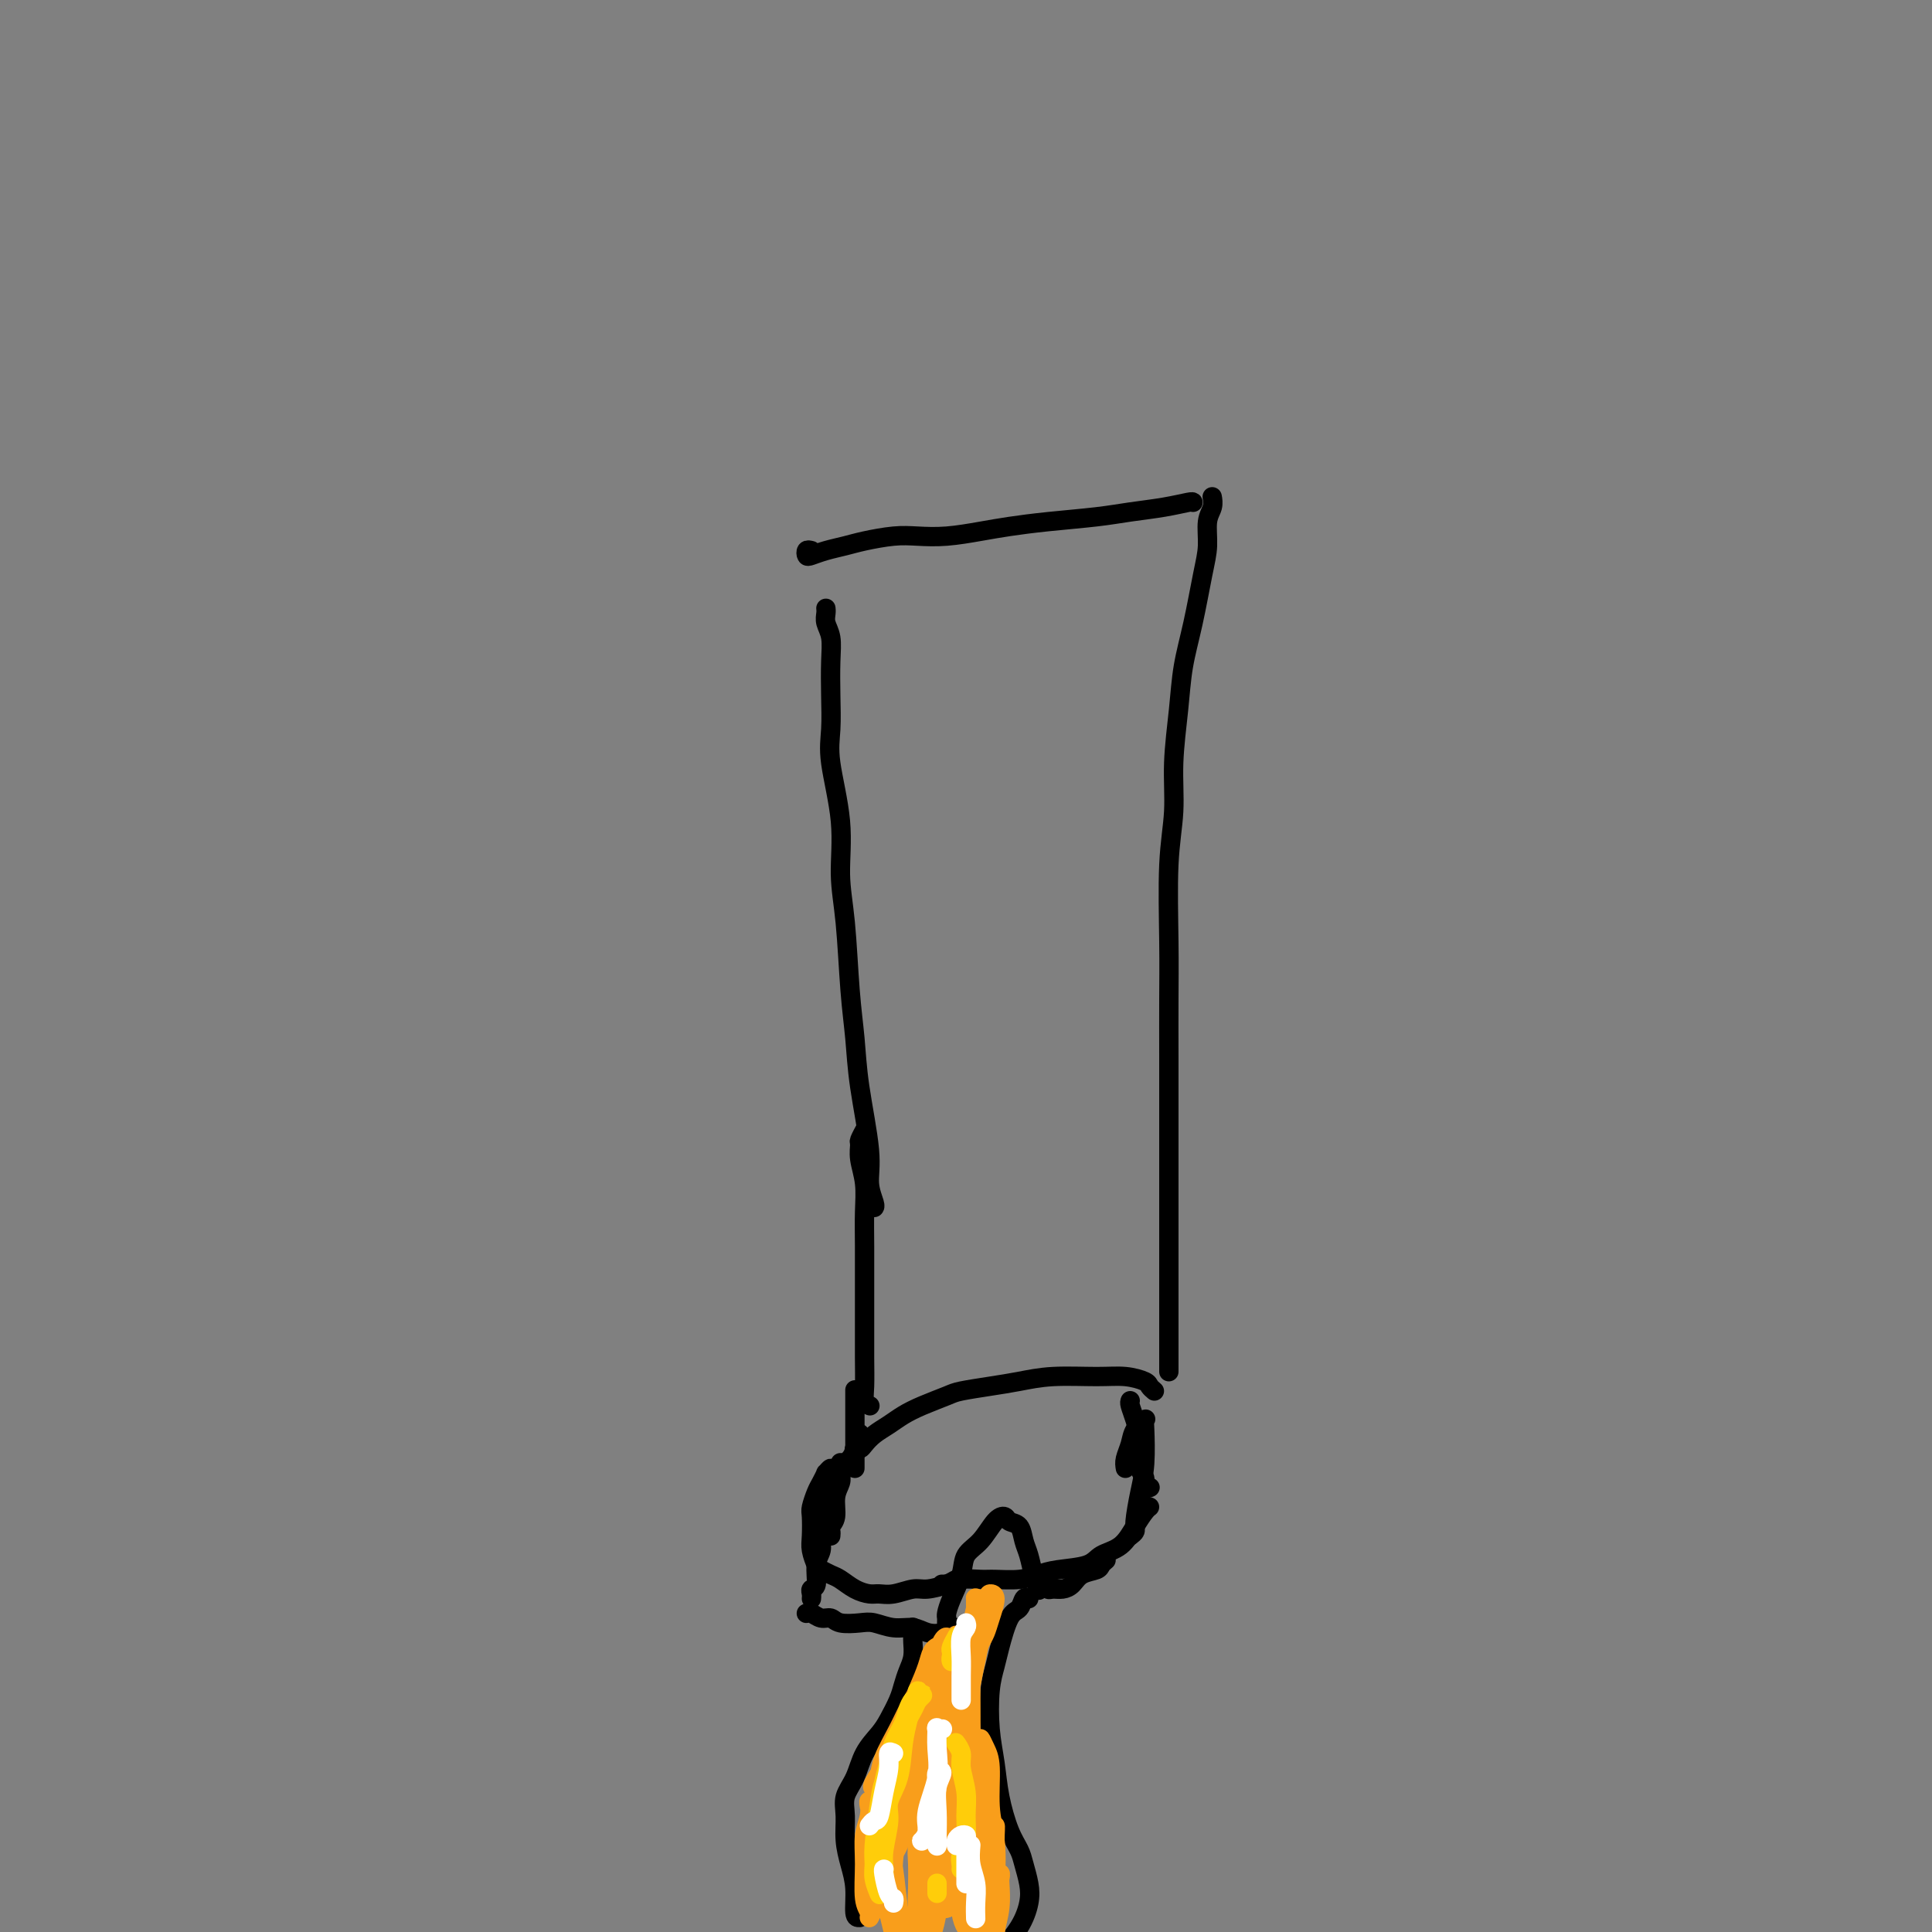 <svg viewBox='0 0 400 400' version='1.1' xmlns='http://www.w3.org/2000/svg' xmlns:xlink='http://www.w3.org/1999/xlink'><rect x="0" y="0" width="400" height="400" fill="#808080" stroke="none"/><g fill='none' stroke='#000000' stroke-width='4' stroke-linecap='round' stroke-linejoin='round'><path d='M171,126c-0.001,-0.005 -0.001,-0.010 0,0c0.001,0.010 0.004,0.035 0,0c-0.004,-0.035 -0.015,-0.129 0,0c0.015,0.129 0.056,0.482 0,1c-0.056,0.518 -0.211,1.201 0,2c0.211,0.799 0.786,1.716 1,3c0.214,1.284 0.065,2.937 0,5c-0.065,2.063 -0.046,4.538 0,7c0.046,2.462 0.121,4.913 0,7c-0.121,2.087 -0.436,3.812 0,7c0.436,3.188 1.623,7.840 2,12c0.377,4.160 -0.055,7.827 0,11c0.055,3.173 0.597,5.852 1,10c0.403,4.148 0.667,9.764 1,14c0.333,4.236 0.734,7.093 1,10c0.266,2.907 0.397,5.865 1,10c0.603,4.135 1.678,9.448 2,13c0.322,3.552 -0.110,5.344 0,7c0.110,1.656 0.760,3.177 1,4c0.240,0.823 0.068,0.950 0,1c-0.068,0.050 -0.034,0.025 0,0'/><path d='M168,114c-0.410,-0.107 -0.819,-0.214 -1,0c-0.181,0.214 -0.133,0.748 0,1c0.133,0.252 0.352,0.221 1,0c0.648,-0.221 1.725,-0.634 3,-1c1.275,-0.366 2.747,-0.686 4,-1c1.253,-0.314 2.287,-0.623 4,-1c1.713,-0.377 4.104,-0.822 6,-1c1.896,-0.178 3.296,-0.089 5,0c1.704,0.089 3.711,0.179 6,0c2.289,-0.179 4.861,-0.625 7,-1c2.139,-0.375 3.845,-0.678 6,-1c2.155,-0.322 4.760,-0.664 8,-1c3.240,-0.336 7.117,-0.664 10,-1c2.883,-0.336 4.773,-0.678 7,-1c2.227,-0.322 4.792,-0.625 7,-1c2.208,-0.375 4.059,-0.821 5,-1c0.941,-0.179 0.970,-0.089 1,0'/><path d='M251,103c-0.002,-0.012 -0.005,-0.024 0,0c0.005,0.024 0.016,0.084 0,0c-0.016,-0.084 -0.059,-0.313 0,0c0.059,0.313 0.220,1.168 0,2c-0.220,0.832 -0.822,1.640 -1,3c-0.178,1.360 0.069,3.272 0,5c-0.069,1.728 -0.453,3.274 -1,6c-0.547,2.726 -1.256,6.634 -2,10c-0.744,3.366 -1.524,6.190 -2,9c-0.476,2.810 -0.649,5.605 -1,9c-0.351,3.395 -0.879,7.390 -1,11c-0.121,3.610 0.164,6.834 0,10c-0.164,3.166 -0.776,6.275 -1,11c-0.224,4.725 -0.060,11.068 0,16c0.060,4.932 0.016,8.454 0,12c-0.016,3.546 -0.004,7.117 0,12c0.004,4.883 0.001,11.077 0,16c-0.001,4.923 -0.000,8.575 0,12c0.000,3.425 0.000,6.622 0,11c-0.000,4.378 -0.000,9.936 0,14c0.000,4.064 0.000,6.633 0,8c-0.000,1.367 -0.000,1.534 0,2c0.000,0.466 0.000,1.233 0,2'/><path d='M179,234c-0.031,0.057 -0.062,0.114 0,0c0.062,-0.114 0.217,-0.398 0,0c-0.217,0.398 -0.804,1.480 -1,2c-0.196,0.520 0.000,0.480 0,1c-0.000,0.520 -0.196,1.600 0,3c0.196,1.400 0.785,3.120 1,5c0.215,1.880 0.058,3.918 0,6c-0.058,2.082 -0.015,4.206 0,7c0.015,2.794 0.003,6.258 0,9c-0.003,2.742 0.003,4.763 0,7c-0.003,2.237 -0.015,4.691 0,7c0.015,2.309 0.055,4.475 0,6c-0.055,1.525 -0.207,2.411 0,3c0.207,0.589 0.773,0.883 1,1c0.227,0.117 0.113,0.059 0,0'/><path d='M177,288c0.000,-0.019 0.000,-0.039 0,0c0.000,0.039 0.000,0.136 0,0c0.000,-0.136 0.000,-0.506 0,0c0.000,0.506 0.000,1.887 0,3c0.000,1.113 -0.000,1.959 0,3c0.000,1.041 0.000,2.279 0,4c-0.000,1.721 0.000,3.925 0,5c0.000,1.075 0.000,1.021 0,1c0.000,-0.021 0.000,-0.011 0,0'/><path d='M177,300c-0.094,-0.018 -0.188,-0.035 0,0c0.188,0.035 0.658,0.123 1,0c0.342,-0.123 0.557,-0.455 1,-1c0.443,-0.545 1.113,-1.301 2,-2c0.887,-0.699 1.992,-1.339 3,-2c1.008,-0.661 1.920,-1.343 3,-2c1.080,-0.657 2.328,-1.289 4,-2c1.672,-0.711 3.769,-1.501 5,-2c1.231,-0.499 1.595,-0.708 3,-1c1.405,-0.292 3.852,-0.668 6,-1c2.148,-0.332 3.998,-0.622 6,-1c2.002,-0.378 4.158,-0.844 7,-1c2.842,-0.156 6.372,-0.000 9,0c2.628,0.000 4.354,-0.155 6,0c1.646,0.155 3.212,0.619 4,1c0.788,0.381 0.796,0.680 1,1c0.204,0.320 0.602,0.660 1,1'/><path d='M178,298c-0.002,-0.389 -0.004,-0.777 0,-1c0.004,-0.223 0.014,-0.279 0,0c-0.014,0.279 -0.052,0.893 0,1c0.052,0.107 0.193,-0.292 0,0c-0.193,0.292 -0.720,1.276 -1,2c-0.280,0.724 -0.313,1.188 -1,2c-0.687,0.812 -2.029,1.972 -3,3c-0.971,1.028 -1.569,1.925 -2,3c-0.431,1.075 -0.693,2.328 -1,3c-0.307,0.672 -0.659,0.763 -1,1c-0.341,0.237 -0.670,0.618 -1,1'/><path d='M172,305c-0.032,0.147 -0.064,0.294 0,0c0.064,-0.294 0.225,-1.030 0,-1c-0.225,0.030 -0.834,0.827 -1,1c-0.166,0.173 0.113,-0.279 0,0c-0.113,0.279 -0.619,1.289 -1,2c-0.381,0.711 -0.639,1.123 -1,2c-0.361,0.877 -0.826,2.217 -1,3c-0.174,0.783 -0.059,1.008 0,2c0.059,0.992 0.060,2.752 0,4c-0.060,1.248 -0.183,1.982 0,3c0.183,1.018 0.670,2.318 1,3c0.330,0.682 0.501,0.747 1,1c0.499,0.253 1.326,0.694 2,1c0.674,0.306 1.193,0.475 2,1c0.807,0.525 1.900,1.405 3,2c1.100,0.595 2.208,0.906 3,1c0.792,0.094 1.269,-0.030 2,0c0.731,0.030 1.715,0.215 3,0c1.285,-0.215 2.869,-0.828 4,-1c1.131,-0.172 1.808,0.098 3,0c1.192,-0.098 2.898,-0.565 4,-1c1.102,-0.435 1.601,-0.839 2,-1c0.399,-0.161 0.700,-0.081 1,0'/><path d='M195,328c0.444,0.008 0.889,0.016 1,0c0.111,-0.016 -0.110,-0.057 0,0c0.110,0.057 0.553,0.212 1,0c0.447,-0.212 0.899,-0.792 2,-1c1.101,-0.208 2.851,-0.045 4,0c1.149,0.045 1.698,-0.028 3,0c1.302,0.028 3.358,0.159 5,0c1.642,-0.159 2.869,-0.607 4,-1c1.131,-0.393 2.165,-0.730 4,-1c1.835,-0.270 4.470,-0.471 6,-1c1.530,-0.529 1.954,-1.385 3,-2c1.046,-0.615 2.713,-0.990 4,-2c1.287,-1.010 2.193,-2.657 3,-4c0.807,-1.343 1.516,-2.384 2,-3c0.484,-0.616 0.742,-0.808 1,-1'/><path d='M238,308c-0.033,0.014 -0.065,0.028 0,0c0.065,-0.028 0.228,-0.099 0,0c-0.228,0.099 -0.849,0.368 -1,0c-0.151,-0.368 0.166,-1.373 0,-2c-0.166,-0.627 -0.815,-0.875 -1,-2c-0.185,-1.125 0.095,-3.126 0,-5c-0.095,-1.874 -0.564,-3.620 -1,-5c-0.436,-1.380 -0.839,-2.394 -1,-3c-0.161,-0.606 -0.081,-0.803 0,-1'/><path d='M174,303c-0.002,0.049 -0.005,0.098 0,0c0.005,-0.098 0.016,-0.342 0,0c-0.016,0.342 -0.061,1.272 0,2c0.061,0.728 0.226,1.256 0,2c-0.226,0.744 -0.845,1.705 -1,3c-0.155,1.295 0.154,2.924 0,4c-0.154,1.076 -0.772,1.597 -1,2c-0.228,0.403 -0.065,0.686 0,1c0.065,0.314 0.033,0.657 0,1'/><path d='M173,306c-0.032,0.059 -0.064,0.117 0,0c0.064,-0.117 0.223,-0.411 0,0c-0.223,0.411 -0.829,1.527 -1,2c-0.171,0.473 0.094,0.302 0,1c-0.094,0.698 -0.546,2.264 -1,4c-0.454,1.736 -0.910,3.641 -1,5c-0.090,1.359 0.186,2.171 0,3c-0.186,0.829 -0.834,1.676 -1,3c-0.166,1.324 0.152,3.126 0,4c-0.152,0.874 -0.773,0.822 -1,1c-0.227,0.178 -0.061,0.586 0,1c0.061,0.414 0.017,0.832 0,1c-0.017,0.168 -0.009,0.084 0,0'/><path d='M167,334c-0.005,0.002 -0.010,0.005 0,0c0.010,-0.005 0.033,-0.016 0,0c-0.033,0.016 -0.124,0.061 0,0c0.124,-0.061 0.463,-0.226 1,0c0.537,0.226 1.273,0.844 2,1c0.727,0.156 1.446,-0.150 2,0c0.554,0.150 0.942,0.757 2,1c1.058,0.243 2.786,0.121 4,0c1.214,-0.121 1.915,-0.242 3,0c1.085,0.242 2.556,0.845 4,1c1.444,0.155 2.863,-0.140 4,0c1.137,0.140 1.993,0.714 3,1c1.007,0.286 2.167,0.283 3,0c0.833,-0.283 1.340,-0.845 2,-1c0.660,-0.155 1.474,0.099 2,0c0.526,-0.099 0.763,-0.549 1,-1'/><path d='M196,337c-0.004,-0.324 -0.008,-0.648 0,-1c0.008,-0.352 0.028,-0.730 0,-1c-0.028,-0.270 -0.104,-0.430 0,-1c0.104,-0.570 0.387,-1.550 1,-3c0.613,-1.450 1.555,-3.370 2,-5c0.445,-1.630 0.394,-2.969 1,-4c0.606,-1.031 1.868,-1.753 3,-3c1.132,-1.247 2.135,-3.019 3,-4c0.865,-0.981 1.594,-1.173 2,-1c0.406,0.173 0.490,0.710 1,1c0.510,0.290 1.447,0.334 2,1c0.553,0.666 0.723,1.954 1,3c0.277,1.046 0.663,1.849 1,3c0.337,1.151 0.626,2.649 1,4c0.374,1.351 0.831,2.556 1,3c0.169,0.444 0.048,0.127 0,0c-0.048,-0.127 -0.024,-0.063 0,0'/><path d='M217,328c0.018,-0.114 0.035,-0.229 0,0c-0.035,0.229 -0.124,0.801 0,1c0.124,0.199 0.460,0.026 1,0c0.540,-0.026 1.282,0.095 2,0c0.718,-0.095 1.411,-0.407 2,-1c0.589,-0.593 1.076,-1.468 2,-2c0.924,-0.532 2.287,-0.720 3,-1c0.713,-0.280 0.775,-0.651 1,-1c0.225,-0.349 0.612,-0.674 1,-1'/><path d='M233,304c-0.099,-0.581 -0.198,-1.161 0,-2c0.198,-0.839 0.694,-1.936 1,-3c0.306,-1.064 0.422,-2.095 1,-3c0.578,-0.905 1.616,-1.683 2,-2c0.384,-0.317 0.113,-0.173 0,0c-0.113,0.173 -0.068,0.375 0,2c0.068,1.625 0.159,4.673 0,7c-0.159,2.327 -0.568,3.933 -1,6c-0.432,2.067 -0.885,4.595 -1,6c-0.115,1.405 0.110,1.687 0,2c-0.110,0.313 -0.555,0.656 -1,1'/><path d='M189,337c0.000,-0.086 0.001,-0.172 0,0c-0.001,0.172 -0.003,0.601 0,1c0.003,0.399 0.012,0.767 0,1c-0.012,0.233 -0.044,0.329 0,1c0.044,0.671 0.163,1.916 0,3c-0.163,1.084 -0.609,2.008 -1,3c-0.391,0.992 -0.727,2.052 -1,3c-0.273,0.948 -0.481,1.782 -1,3c-0.519,1.218 -1.348,2.818 -2,4c-0.652,1.182 -1.127,1.946 -2,3c-0.873,1.054 -2.144,2.399 -3,4c-0.856,1.601 -1.299,3.460 -2,5c-0.701,1.540 -1.662,2.763 -2,4c-0.338,1.237 -0.053,2.489 0,4c0.053,1.511 -0.127,3.281 0,5c0.127,1.719 0.560,3.389 1,5c0.440,1.611 0.888,3.165 1,5c0.112,1.835 -0.111,3.953 0,5c0.111,1.047 0.555,1.024 1,1'/><path d='M213,331c-0.355,-0.208 -0.711,-0.416 -1,0c-0.289,0.416 -0.512,1.454 -1,2c-0.488,0.546 -1.242,0.598 -2,2c-0.758,1.402 -1.520,4.155 -2,6c-0.480,1.845 -0.676,2.784 -1,4c-0.324,1.216 -0.775,2.709 -1,5c-0.225,2.291 -0.225,5.379 0,8c0.225,2.621 0.676,4.773 1,7c0.324,2.227 0.521,4.528 1,7c0.479,2.472 1.240,5.115 2,7c0.760,1.885 1.520,3.013 2,4c0.480,0.987 0.680,1.832 1,3c0.320,1.168 0.758,2.659 1,4c0.242,1.341 0.286,2.530 0,4c-0.286,1.470 -0.901,3.219 -2,5c-1.099,1.781 -2.680,3.595 -4,5c-1.320,1.405 -2.377,2.401 -3,3c-0.623,0.599 -0.811,0.799 -1,1'/></g>
<g fill='none' stroke='#F99E1B' stroke-width='4' stroke-linecap='round' stroke-linejoin='round'><path d='M194,341c-0.025,0.014 -0.050,0.027 0,0c0.050,-0.027 0.176,-0.096 0,0c-0.176,0.096 -0.654,0.355 -1,1c-0.346,0.645 -0.559,1.675 -1,3c-0.441,1.325 -1.110,2.945 -2,5c-0.890,2.055 -2.000,4.546 -3,7c-1.000,2.454 -1.888,4.871 -3,7c-1.112,2.129 -2.447,3.968 -3,5c-0.553,1.032 -0.325,1.256 0,1c0.325,-0.256 0.747,-0.992 1,-2c0.253,-1.008 0.337,-2.287 1,-4c0.663,-1.713 1.905,-3.860 3,-6c1.095,-2.140 2.042,-4.272 3,-6c0.958,-1.728 1.926,-3.052 3,-5c1.074,-1.948 2.254,-4.521 3,-6c0.746,-1.479 1.056,-1.865 1,-2c-0.056,-0.135 -0.480,-0.021 -1,1c-0.520,1.021 -1.138,2.947 -2,5c-0.862,2.053 -1.968,4.233 -3,6c-1.032,1.767 -1.990,3.122 -3,6c-1.010,2.878 -2.072,7.277 -3,10c-0.928,2.723 -1.722,3.768 -2,5c-0.278,1.232 -0.041,2.652 0,3c0.041,0.348 -0.113,-0.375 0,-1c0.113,-0.625 0.494,-1.151 1,-2c0.506,-0.849 1.138,-2.021 2,-4c0.862,-1.979 1.955,-4.765 3,-7c1.045,-2.235 2.043,-3.919 3,-6c0.957,-2.081 1.873,-4.560 3,-7c1.127,-2.440 2.465,-4.840 3,-6c0.535,-1.160 0.268,-1.080 0,-1'/><path d='M197,341c2.177,-5.145 0.119,-1.007 -1,2c-1.119,3.007 -1.298,4.881 -2,7c-0.702,2.119 -1.926,4.481 -3,7c-1.074,2.519 -1.999,5.195 -3,9c-1.001,3.805 -2.079,8.738 -3,12c-0.921,3.262 -1.685,4.852 -2,6c-0.315,1.148 -0.181,1.854 0,2c0.181,0.146 0.407,-0.266 1,-1c0.593,-0.734 1.551,-1.789 2,-3c0.449,-1.211 0.390,-2.579 1,-5c0.610,-2.421 1.890,-5.896 3,-9c1.110,-3.104 2.049,-5.838 3,-9c0.951,-3.162 1.913,-6.753 3,-10c1.087,-3.247 2.299,-6.151 3,-8c0.701,-1.849 0.889,-2.641 1,-3c0.111,-0.359 0.143,-0.283 0,0c-0.143,0.283 -0.462,0.773 -1,2c-0.538,1.227 -1.297,3.193 -2,5c-0.703,1.807 -1.351,3.457 -2,7c-0.649,3.543 -1.299,8.979 -2,13c-0.701,4.021 -1.454,6.628 -2,9c-0.546,2.372 -0.886,4.510 -1,6c-0.114,1.490 -0.003,2.333 0,3c0.003,0.667 -0.103,1.157 0,1c0.103,-0.157 0.416,-0.962 1,-2c0.584,-1.038 1.441,-2.310 2,-4c0.559,-1.690 0.821,-3.798 1,-6c0.179,-2.202 0.275,-4.497 1,-8c0.725,-3.503 2.080,-8.212 3,-12c0.920,-3.788 1.406,-6.654 2,-9c0.594,-2.346 1.297,-4.173 2,-6'/><path d='M202,337c1.609,-7.083 1.132,-4.290 1,-3c-0.132,1.290 0.081,1.078 0,1c-0.081,-0.078 -0.455,-0.022 -1,2c-0.545,2.022 -1.260,6.011 -2,9c-0.740,2.989 -1.506,4.979 -2,8c-0.494,3.021 -0.718,7.075 -1,12c-0.282,4.925 -0.623,10.723 -1,15c-0.377,4.277 -0.792,7.034 -1,9c-0.208,1.966 -0.211,3.142 0,4c0.211,0.858 0.635,1.399 1,1c0.365,-0.399 0.670,-1.738 1,-3c0.330,-1.262 0.683,-2.448 1,-5c0.317,-2.552 0.596,-6.470 1,-10c0.404,-3.530 0.932,-6.672 1,-10c0.068,-3.328 -0.324,-6.841 0,-11c0.324,-4.159 1.365,-8.965 2,-12c0.635,-3.035 0.864,-4.300 1,-5c0.136,-0.700 0.180,-0.835 0,-1c-0.180,-0.165 -0.584,-0.360 -1,1c-0.416,1.360 -0.844,4.275 -1,6c-0.156,1.725 -0.039,2.259 0,5c0.039,2.741 -0.001,7.689 0,12c0.001,4.311 0.041,7.987 0,11c-0.041,3.013 -0.165,5.365 0,8c0.165,2.635 0.618,5.553 1,7c0.382,1.447 0.691,1.423 1,2c0.309,0.577 0.616,1.754 1,2c0.384,0.246 0.845,-0.439 1,-1c0.155,-0.561 0.003,-0.997 0,-2c-0.003,-1.003 0.142,-2.572 0,-5c-0.142,-2.428 -0.571,-5.714 -1,-9'/><path d='M204,375c-0.230,-3.890 -0.804,-5.115 -1,-7c-0.196,-1.885 -0.015,-4.432 0,-6c0.015,-1.568 -0.136,-2.159 0,-2c0.136,0.159 0.559,1.068 1,2c0.441,0.932 0.899,1.889 1,4c0.101,2.111 -0.154,5.377 0,8c0.154,2.623 0.717,4.602 1,7c0.283,2.398 0.286,5.214 0,8c-0.286,2.786 -0.861,5.540 -1,7c-0.139,1.460 0.160,1.625 0,2c-0.160,0.375 -0.778,0.959 -1,1c-0.222,0.041 -0.049,-0.463 0,-1c0.049,-0.537 -0.025,-1.107 0,-2c0.025,-0.893 0.150,-2.107 0,-4c-0.150,-1.893 -0.576,-4.464 -1,-7c-0.424,-2.536 -0.848,-5.038 -1,-7c-0.152,-1.962 -0.033,-3.386 0,-4c0.033,-0.614 -0.018,-0.418 0,0c0.018,0.418 0.107,1.059 0,2c-0.107,0.941 -0.410,2.181 -1,4c-0.590,1.819 -1.469,4.215 -2,6c-0.531,1.785 -0.716,2.957 -1,4c-0.284,1.043 -0.667,1.957 -1,3c-0.333,1.043 -0.617,2.214 -1,2c-0.383,-0.214 -0.865,-1.813 -1,-3c-0.135,-1.187 0.076,-1.963 0,-4c-0.076,-2.037 -0.440,-5.336 -1,-8c-0.560,-2.664 -1.315,-4.693 -2,-7c-0.685,-2.307 -1.300,-4.890 -2,-7c-0.700,-2.110 -1.486,-3.746 -2,-4c-0.514,-0.254 -0.757,0.873 -1,2'/><path d='M187,364c-1.790,-4.016 -1.264,0.444 -1,4c0.264,3.556 0.267,6.209 0,9c-0.267,2.791 -0.803,5.722 -1,8c-0.197,2.278 -0.056,3.905 0,6c0.056,2.095 0.026,4.659 0,6c-0.026,1.341 -0.048,1.458 0,2c0.048,0.542 0.168,1.510 0,1c-0.168,-0.510 -0.623,-2.496 -1,-4c-0.377,-1.504 -0.676,-2.524 -1,-4c-0.324,-1.476 -0.674,-3.406 -1,-6c-0.326,-2.594 -0.627,-5.851 -1,-8c-0.373,-2.149 -0.818,-3.190 -1,-4c-0.182,-0.810 -0.102,-1.388 0,-1c0.102,0.388 0.228,1.742 0,3c-0.228,1.258 -0.808,2.419 -1,4c-0.192,1.581 0.004,3.581 0,6c-0.004,2.419 -0.207,5.256 0,7c0.207,1.744 0.825,2.396 1,3c0.175,0.604 -0.093,1.160 0,1c0.093,-0.160 0.546,-1.036 1,-2c0.454,-0.964 0.910,-2.015 1,-3c0.090,-0.985 -0.186,-1.904 0,-4c0.186,-2.096 0.834,-5.370 1,-8c0.166,-2.630 -0.149,-4.616 0,-6c0.149,-1.384 0.761,-2.165 1,-2c0.239,0.165 0.106,1.276 0,3c-0.106,1.724 -0.183,4.061 0,6c0.183,1.939 0.626,3.478 1,6c0.374,2.522 0.678,6.025 1,8c0.322,1.975 0.664,2.421 1,3c0.336,0.579 0.668,1.289 1,2'/><path d='M188,400c1.069,3.804 1.243,0.315 2,-2c0.757,-2.315 2.097,-3.455 3,-5c0.903,-1.545 1.370,-3.496 2,-6c0.630,-2.504 1.423,-5.563 2,-7c0.577,-1.437 0.938,-1.252 1,-1c0.062,0.252 -0.177,0.572 0,2c0.177,1.428 0.769,3.964 1,6c0.231,2.036 0.102,3.573 0,5c-0.102,1.427 -0.178,2.744 0,4c0.178,1.256 0.611,2.452 1,3c0.389,0.548 0.735,0.449 1,0c0.265,-0.449 0.449,-1.247 1,-3c0.551,-1.753 1.469,-4.459 2,-7c0.531,-2.541 0.674,-4.916 1,-7c0.326,-2.084 0.833,-3.877 1,-4c0.167,-0.123 -0.008,1.424 0,3c0.008,1.576 0.197,3.181 0,5c-0.197,1.819 -0.781,3.852 -1,6c-0.219,2.148 -0.074,4.411 0,6c0.074,1.589 0.076,2.503 0,3c-0.076,0.497 -0.231,0.577 0,0c0.231,-0.577 0.846,-1.811 1,-3c0.154,-1.189 -0.154,-2.332 0,-4c0.154,-1.668 0.770,-3.860 1,-5c0.230,-1.140 0.076,-1.227 0,-1c-0.076,0.227 -0.072,0.769 0,2c0.072,1.231 0.213,3.150 0,5c-0.213,1.850 -0.779,3.630 -1,5c-0.221,1.370 -0.098,2.330 0,3c0.098,0.670 0.171,1.048 0,1c-0.171,-0.048 -0.585,-0.524 -1,-1'/><path d='M205,403c-0.167,4.000 -0.083,1.500 0,-1'/><path d='M198,386c-0.022,0.057 -0.044,0.114 0,0c0.044,-0.114 0.152,-0.398 0,-1c-0.152,-0.602 -0.566,-1.523 -1,-2c-0.434,-0.477 -0.890,-0.510 -1,0c-0.110,0.510 0.124,1.563 0,3c-0.124,1.437 -0.608,3.260 -1,5c-0.392,1.740 -0.694,3.398 -1,5c-0.306,1.602 -0.618,3.146 -1,4c-0.382,0.854 -0.834,1.016 -1,1c-0.166,-0.016 -0.044,-0.211 0,-1c0.044,-0.789 0.012,-2.172 0,-4c-0.012,-1.828 -0.003,-4.101 0,-6c0.003,-1.899 0.002,-3.424 0,-6c-0.002,-2.576 -0.003,-6.202 0,-8c0.003,-1.798 0.011,-1.768 0,-2c-0.011,-0.232 -0.041,-0.728 0,0c0.041,0.728 0.155,2.678 0,5c-0.155,2.322 -0.577,5.015 -1,7c-0.423,1.985 -0.845,3.263 -1,5c-0.155,1.737 -0.041,3.932 0,5c0.041,1.068 0.010,1.010 0,1c-0.010,-0.010 0.001,0.029 0,-1c-0.001,-1.029 -0.013,-3.125 0,-5c0.013,-1.875 0.049,-3.529 0,-5c-0.049,-1.471 -0.185,-2.760 0,-6c0.185,-3.240 0.691,-8.433 1,-12c0.309,-3.567 0.419,-5.509 1,-7c0.581,-1.491 1.631,-2.532 2,-3c0.369,-0.468 0.058,-0.363 0,0c-0.058,0.363 0.138,0.982 0,2c-0.138,1.018 -0.611,2.434 -1,4c-0.389,1.566 -0.695,3.283 -1,5'/><path d='M192,369c-0.688,2.467 -1.409,3.133 -2,4c-0.591,0.867 -1.054,1.935 -1,2c0.054,0.065 0.623,-0.872 1,-2c0.377,-1.128 0.561,-2.447 1,-4c0.439,-1.553 1.133,-3.341 2,-6c0.867,-2.659 1.905,-6.191 3,-9c1.095,-2.809 2.245,-4.896 3,-7c0.755,-2.104 1.113,-4.226 2,-7c0.887,-2.774 2.301,-6.201 3,-8c0.699,-1.799 0.682,-1.968 1,-2c0.318,-0.032 0.972,0.075 1,1c0.028,0.925 -0.570,2.667 -1,4c-0.430,1.333 -0.692,2.256 -1,3c-0.308,0.744 -0.660,1.310 -1,2c-0.340,0.690 -0.666,1.503 -1,2c-0.334,0.497 -0.675,0.678 -1,1c-0.325,0.322 -0.634,0.784 -1,1c-0.366,0.216 -0.788,0.186 -1,0c-0.212,-0.186 -0.215,-0.528 0,-1c0.215,-0.472 0.646,-1.072 1,-2c0.354,-0.928 0.630,-2.182 1,-3c0.370,-0.818 0.833,-1.198 1,-2c0.167,-0.802 0.039,-2.026 0,-3c-0.039,-0.974 0.011,-1.698 0,-2c-0.011,-0.302 -0.082,-0.182 0,0c0.082,0.182 0.316,0.425 0,2c-0.316,1.575 -1.181,4.480 -2,7c-0.819,2.520 -1.591,4.655 -2,7c-0.409,2.345 -0.456,4.901 -1,8c-0.544,3.099 -1.584,6.743 -2,9c-0.416,2.257 -0.208,3.129 0,4'/><path d='M195,368c-1.397,5.897 -0.389,2.641 0,2c0.389,-0.641 0.158,1.335 0,2c-0.158,0.665 -0.243,0.021 0,0c0.243,-0.021 0.814,0.581 1,1c0.186,0.419 -0.014,0.655 0,1c0.014,0.345 0.241,0.799 0,2c-0.241,1.201 -0.950,3.149 -1,5c-0.050,1.851 0.560,3.606 1,5c0.440,1.394 0.709,2.428 1,3c0.291,0.572 0.604,0.682 1,1c0.396,0.318 0.876,0.843 1,1c0.124,0.157 -0.107,-0.056 0,0c0.107,0.056 0.554,0.379 1,0c0.446,-0.379 0.893,-1.460 1,-3c0.107,-1.540 -0.126,-3.539 0,-5c0.126,-1.461 0.612,-2.386 1,-3c0.388,-0.614 0.678,-0.918 1,0c0.322,0.918 0.675,3.059 1,5c0.325,1.941 0.623,3.683 1,6c0.377,2.317 0.833,5.209 1,7c0.167,1.791 0.045,2.482 0,3c-0.045,0.518 -0.013,0.862 0,1c0.013,0.138 0.006,0.069 0,0'/></g>
<g fill='none' stroke='#FFCD0A' stroke-width='4' stroke-linecap='round' stroke-linejoin='round'><path d='M190,352c-0.002,0.076 -0.003,0.152 0,0c0.003,-0.152 0.012,-0.533 0,-1c-0.012,-0.467 -0.044,-1.021 0,-1c0.044,0.021 0.163,0.616 0,1c-0.163,0.384 -0.607,0.557 -1,1c-0.393,0.443 -0.735,1.157 -1,2c-0.265,0.843 -0.453,1.815 -1,3c-0.547,1.185 -1.453,2.585 -2,4c-0.547,1.415 -0.735,2.847 -1,4c-0.265,1.153 -0.607,2.028 -1,4c-0.393,1.972 -0.837,5.042 -1,7c-0.163,1.958 -0.044,2.804 0,4c0.044,1.196 0.012,2.741 0,4c-0.012,1.259 -0.003,2.232 0,3c0.003,0.768 0.002,1.333 0,2c-0.002,0.667 -0.004,1.438 0,2c0.004,0.562 0.015,0.916 0,1c-0.015,0.084 -0.058,-0.101 0,0c0.058,0.101 0.215,0.488 0,0c-0.215,-0.488 -0.802,-1.851 -1,-3c-0.198,-1.149 -0.009,-2.083 0,-3c0.009,-0.917 -0.164,-1.816 0,-4c0.164,-2.184 0.664,-5.652 1,-8c0.336,-2.348 0.510,-3.574 1,-5c0.490,-1.426 1.298,-3.051 2,-5c0.702,-1.949 1.299,-4.222 2,-6c0.701,-1.778 1.505,-3.062 2,-4c0.495,-0.938 0.679,-1.530 1,-2c0.321,-0.470 0.779,-0.819 1,-1c0.221,-0.181 0.206,-0.195 0,0c-0.206,0.195 -0.603,0.597 -1,1'/><path d='M190,352c0.903,-2.530 -0.340,-0.354 -1,1c-0.660,1.354 -0.736,1.886 -1,3c-0.264,1.114 -0.716,2.812 -1,5c-0.284,2.188 -0.402,4.868 -1,7c-0.598,2.132 -1.677,3.716 -2,5c-0.323,1.284 0.110,2.267 0,4c-0.110,1.733 -0.761,4.217 -1,6c-0.239,1.783 -0.064,2.865 0,4c0.064,1.135 0.018,2.324 0,3c-0.018,0.676 -0.009,0.838 0,1'/><path d='M198,339c-0.030,0.054 -0.061,0.108 0,0c0.061,-0.108 0.213,-0.378 0,0c-0.213,0.378 -0.790,1.405 -1,2c-0.210,0.595 -0.052,0.759 0,1c0.052,0.241 -0.000,0.561 0,1c0.000,0.439 0.053,0.999 0,1c-0.053,0.001 -0.210,-0.557 0,-1c0.210,-0.443 0.788,-0.771 1,-1c0.212,-0.229 0.057,-0.359 0,-1c-0.057,-0.641 -0.015,-1.793 0,-2c0.015,-0.207 0.004,0.532 0,1c-0.004,0.468 -0.001,0.664 0,1c0.001,0.336 0.000,0.810 0,1c-0.000,0.190 -0.000,0.095 0,0'/><path d='M198,361c-0.122,-0.168 -0.243,-0.335 0,0c0.243,0.335 0.851,1.174 1,2c0.149,0.826 -0.160,1.639 0,3c0.160,1.361 0.789,3.272 1,5c0.211,1.728 0.004,3.275 0,5c-0.004,1.725 0.195,3.627 0,5c-0.195,1.373 -0.783,2.216 -1,3c-0.217,0.784 -0.062,1.510 0,2c0.062,0.490 0.031,0.745 0,1'/><path d='M194,390c0.000,-0.083 0.000,-0.166 0,0c0.000,0.166 0.000,0.581 0,1c0.000,0.419 0.000,0.844 0,1c-0.000,0.156 0.000,0.045 0,0c0.000,-0.045 0.000,-0.022 0,0'/></g>
<g fill='none' stroke='#FFFFFF' stroke-width='4' stroke-linecap='round' stroke-linejoin='round'><path d='M195,358c0.114,-0.023 0.229,-0.046 0,0c-0.229,0.046 -0.801,0.161 -1,0c-0.199,-0.161 -0.024,-0.598 0,0c0.024,0.598 -0.102,2.230 0,4c0.102,1.770 0.433,3.676 0,6c-0.433,2.324 -1.629,5.065 -2,7c-0.371,1.935 0.082,3.064 0,4c-0.082,0.936 -0.699,1.679 -1,2c-0.301,0.321 -0.287,0.221 0,0c0.287,-0.221 0.846,-0.564 1,-1c0.154,-0.436 -0.098,-0.966 0,-2c0.098,-1.034 0.544,-2.571 1,-4c0.456,-1.429 0.921,-2.751 1,-4c0.079,-1.249 -0.227,-2.427 0,-3c0.227,-0.573 0.989,-0.542 1,0c0.011,0.542 -0.729,1.596 -1,3c-0.271,1.404 -0.073,3.157 0,5c0.073,1.843 0.019,3.776 0,5c-0.019,1.224 -0.005,1.741 0,2c0.005,0.259 0.001,0.262 0,0c-0.001,-0.262 -0.000,-0.789 0,-1c0.000,-0.211 0.000,-0.105 0,0'/><path d='M200,336c0.113,0.293 0.226,0.586 0,1c-0.226,0.414 -0.793,0.948 -1,2c-0.207,1.052 -0.056,2.622 0,4c0.056,1.378 0.015,2.565 0,4c-0.015,1.435 -0.004,3.117 0,4c0.004,0.883 0.001,0.967 0,1c-0.001,0.033 -0.001,0.017 0,0'/><path d='M198,382c0.022,0.084 0.044,0.167 0,0c-0.044,-0.167 -0.155,-0.586 0,-1c0.155,-0.414 0.578,-0.823 1,-1c0.422,-0.177 0.845,-0.122 1,0c0.155,0.122 0.041,0.309 0,1c-0.041,0.691 -0.011,1.884 0,3c0.011,1.116 0.003,2.155 0,3c-0.003,0.845 -0.001,1.497 0,2c0.001,0.503 0.000,0.858 0,1c-0.000,0.142 -0.000,0.071 0,0'/><path d='M185,363c-0.447,-0.227 -0.893,-0.454 -1,0c-0.107,0.454 0.126,1.588 0,3c-0.126,1.412 -0.611,3.100 -1,5c-0.389,1.900 -0.682,4.012 -1,5c-0.318,0.988 -0.662,0.854 -1,1c-0.338,0.146 -0.669,0.573 -1,1'/><path d='M201,382c-0.113,1.335 -0.226,2.670 0,4c0.226,1.330 0.793,2.656 1,4c0.207,1.344 0.056,2.708 0,4c-0.056,1.292 -0.016,2.512 0,3c0.016,0.488 0.008,0.244 0,0'/><path d='M183,387c0.022,0.002 0.045,0.003 0,0c-0.045,-0.003 -0.156,-0.011 0,1c0.156,1.011 0.581,3.041 1,4c0.419,0.959 0.834,0.845 1,1c0.166,0.155 0.083,0.577 0,1'/></g>
</svg>